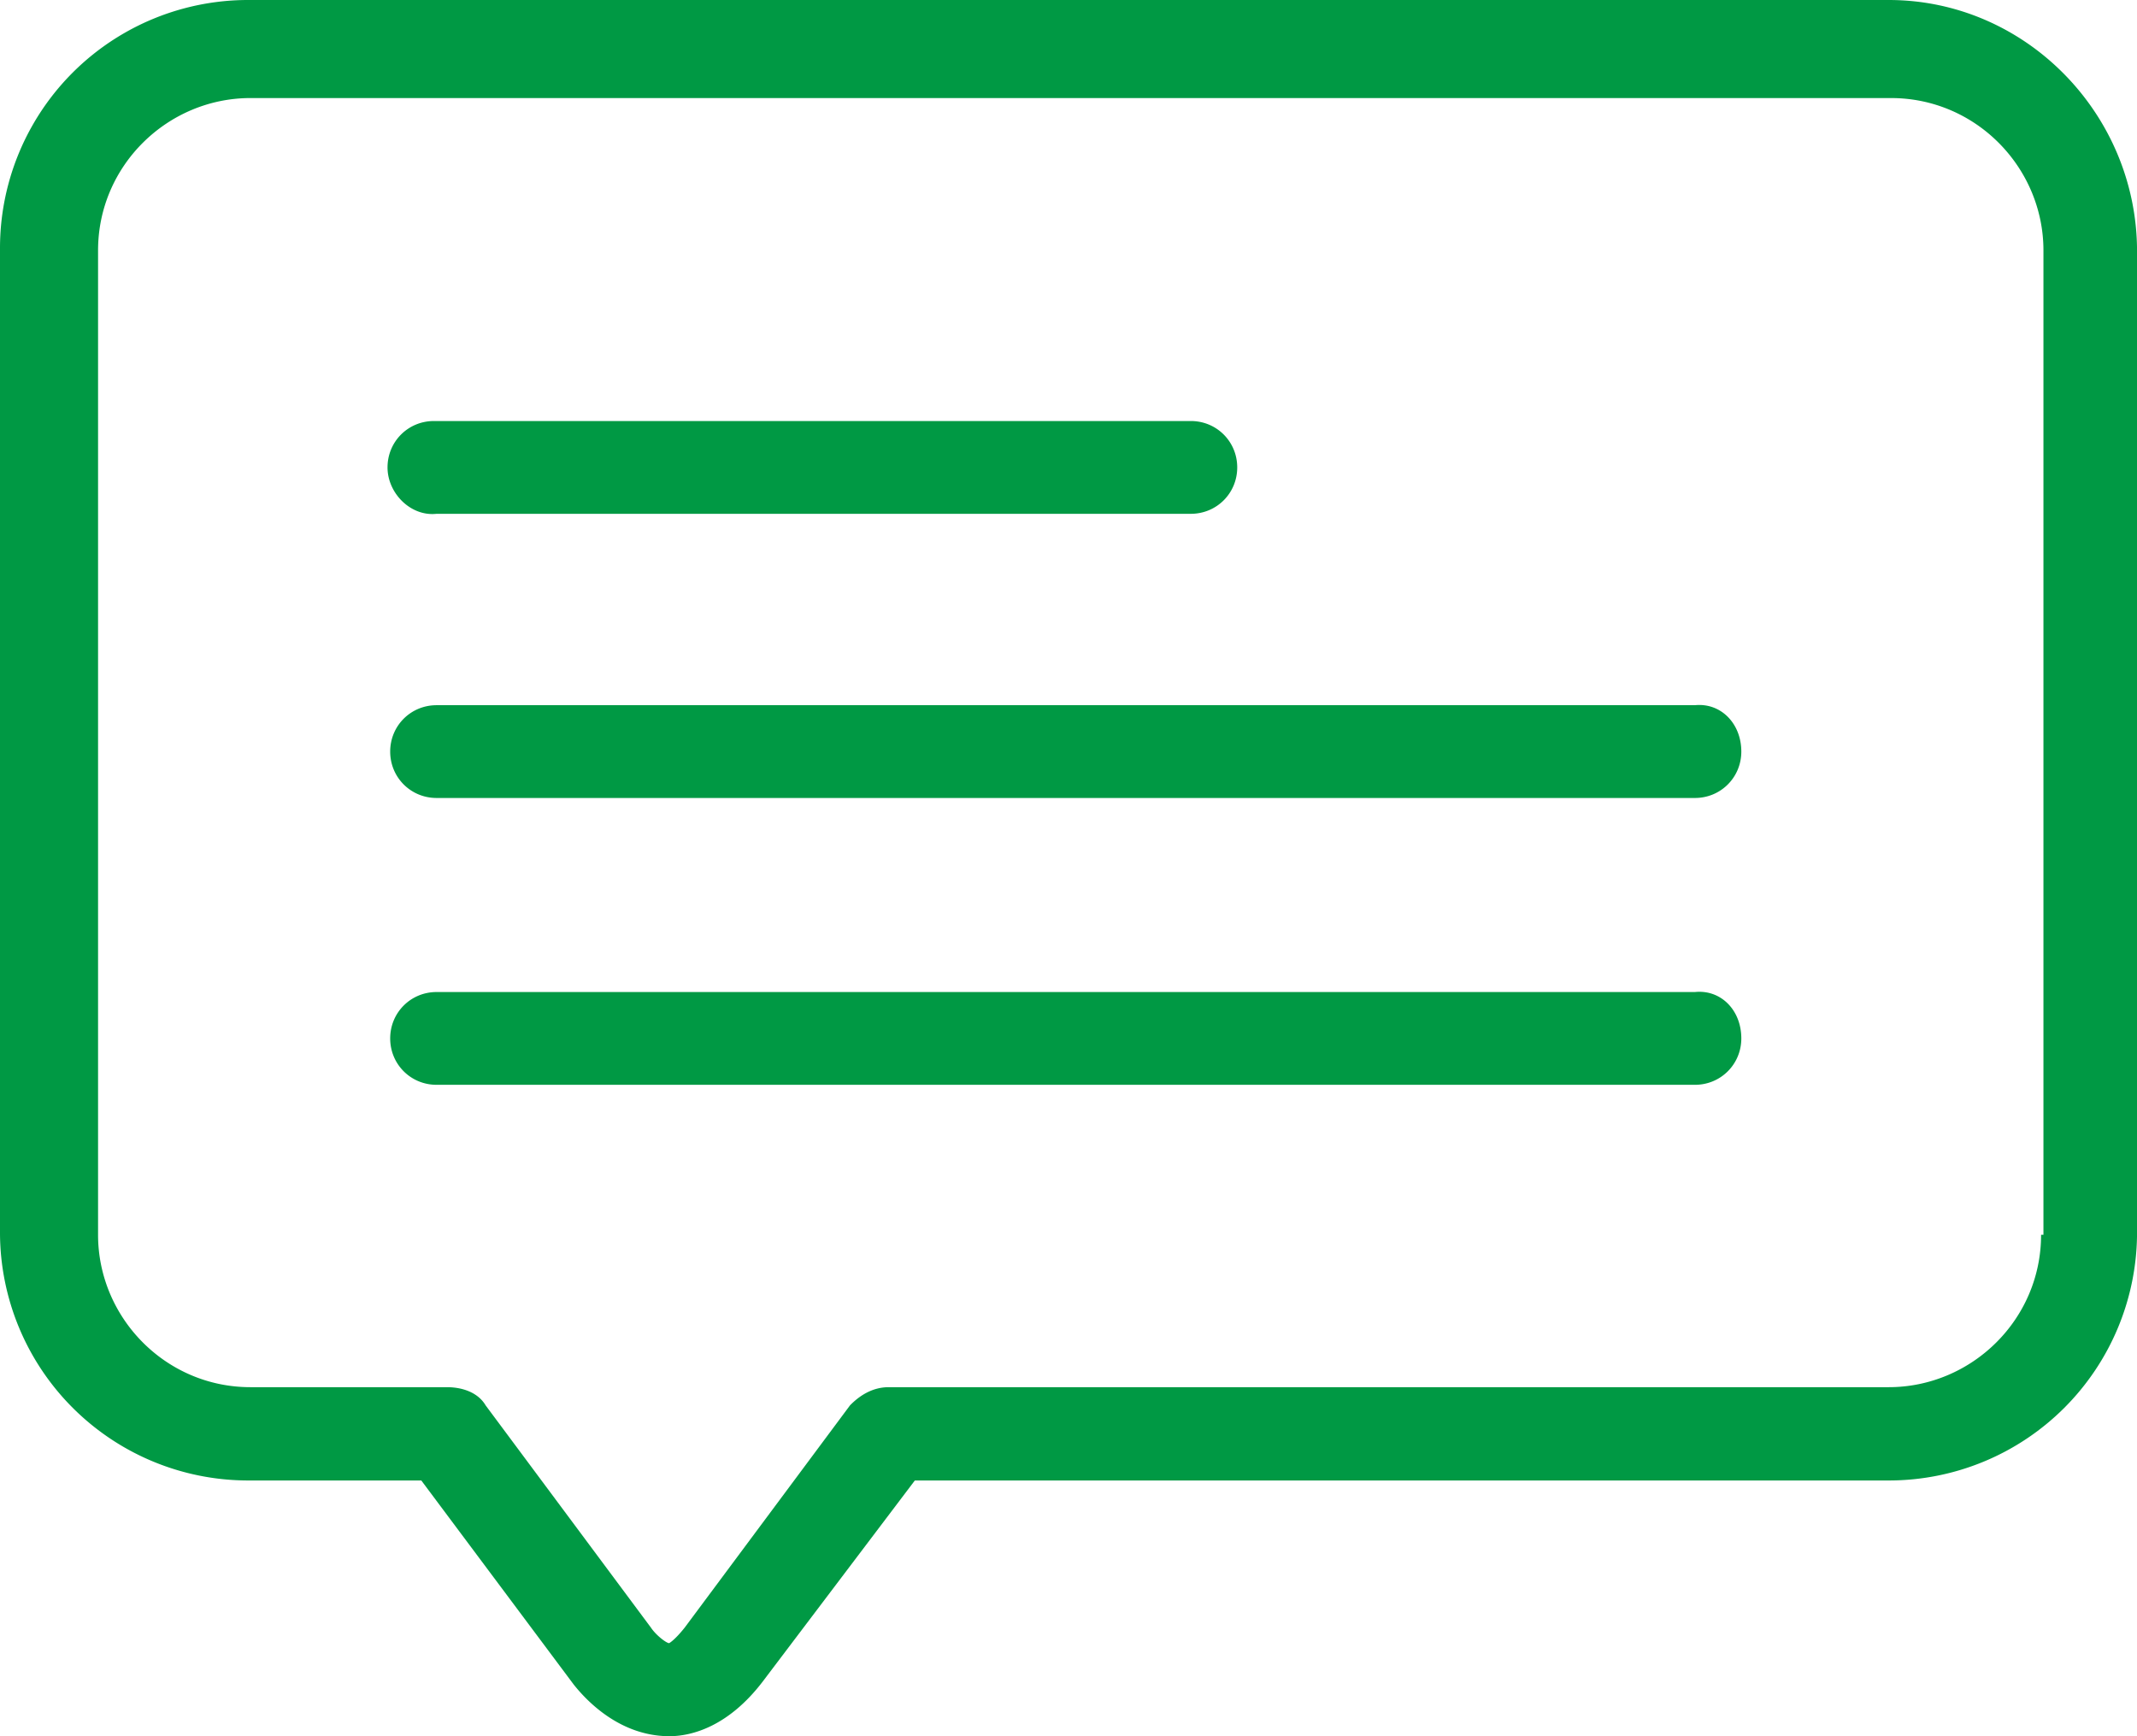<svg xmlns="http://www.w3.org/2000/svg" xml:space="preserve" viewBox="0 0 49.795 40.458"><path d="M44.009 0H5.781A5.78 5.78 0 0 0 0 5.78v22.938a5.783 5.783 0 0 0 5.781 5.781h4.036l3.551 4.755c.24.301 1.026 1.204 2.23 1.204.541 0 1.382-.24 2.168-1.265l3.551-4.694h22.698a5.783 5.783 0 0 0 5.781-5.781V5.836C49.784 2.648 47.197 0 44.009 0m3.551 28.774c0 1.984-1.628 3.551-3.551 3.551h-23.3c-.362 0-.663.178-.903.424l-3.852 5.179c-.24.301-.362.362-.362.362-.061 0-.301-.178-.424-.362l-3.852-5.179c-.178-.301-.541-.424-.903-.424H5.836c-1.984 0-3.551-1.628-3.551-3.551V5.836c0-1.984 1.628-3.551 3.551-3.551h38.228c1.984 0 3.551 1.628 3.551 3.551v22.938zm-6.985-11.26c0 .602-.479 1.081-1.081 1.081H10.173c-.602 0-1.081-.479-1.081-1.081s.479-1.081 1.081-1.081h29.321c.602-.061 1.081.424 1.081 1.081m0 6.684c0 .602-.479 1.081-1.081 1.081H10.173c-.602 0-1.081-.479-1.081-1.081s.479-1.081 1.081-1.081h29.321c.602-.062 1.081.418 1.081 1.081M9.03 10.892c0-.602.479-1.081 1.081-1.081h17.637c.602 0 1.081.479 1.081 1.081s-.479 1.081-1.081 1.081H10.173c-.602.067-1.143-.479-1.143-1.081" style="fill:#094"/></svg>